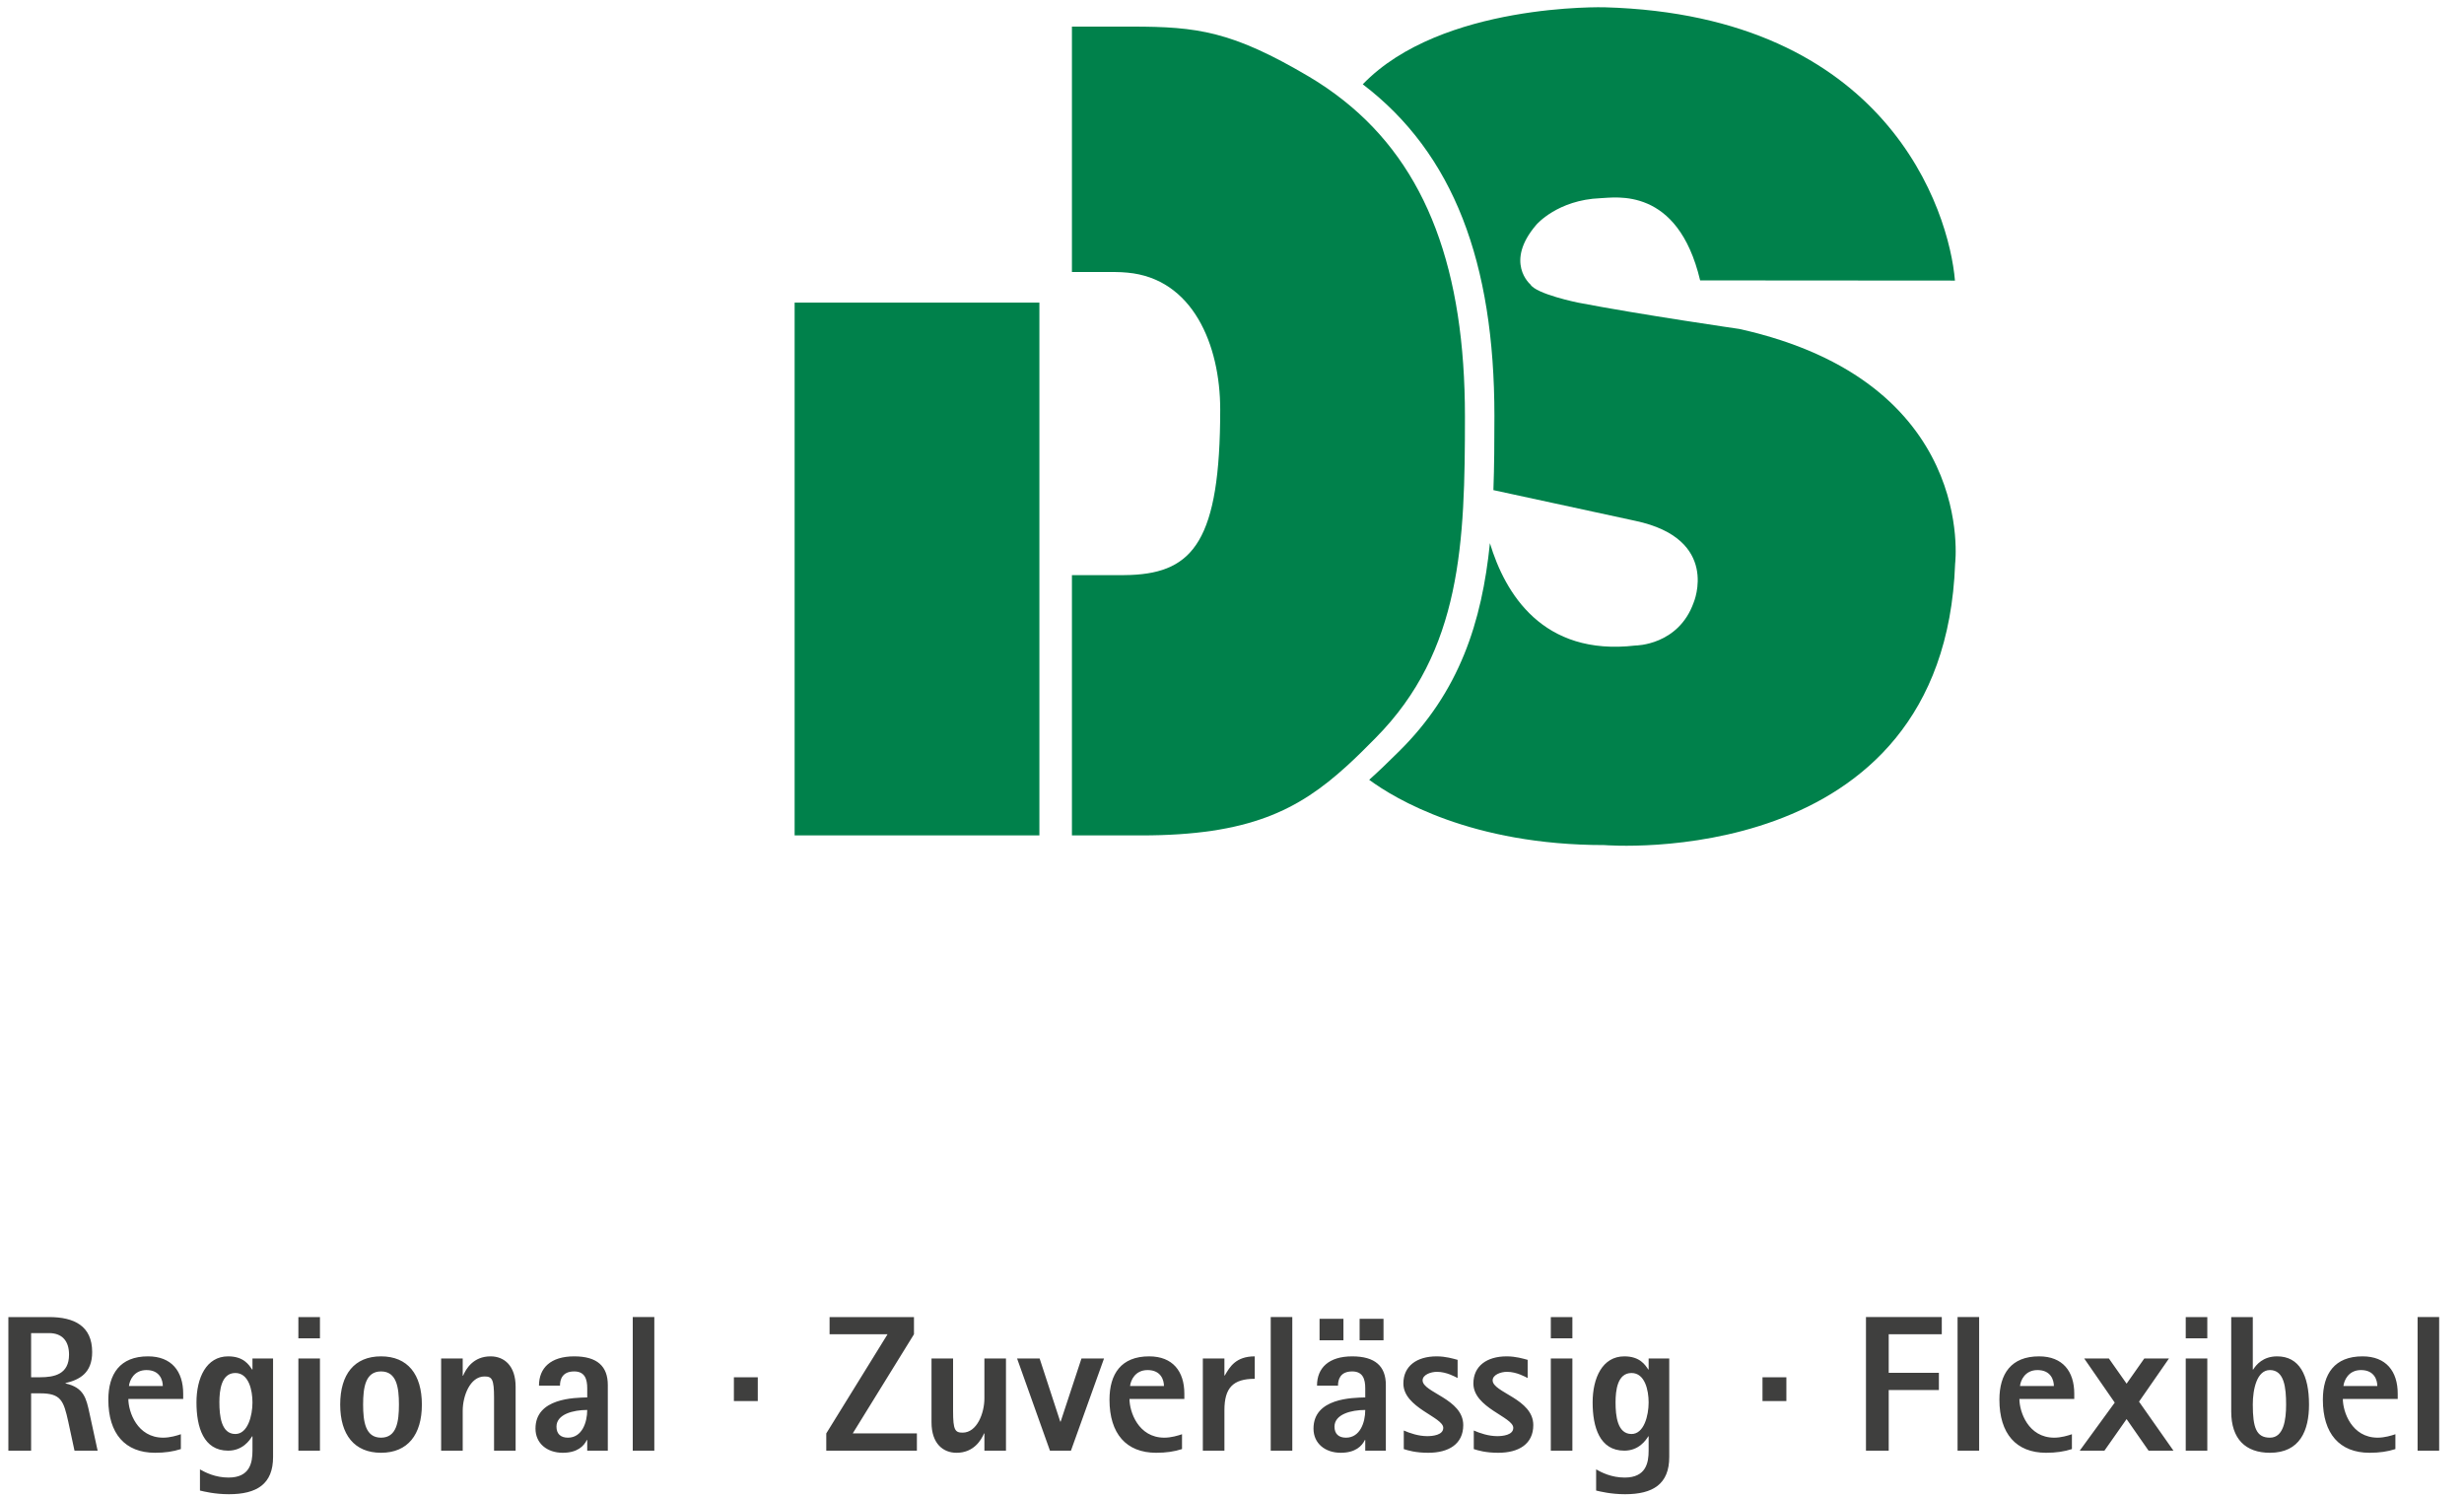 <svg xmlns="http://www.w3.org/2000/svg" width="257" height="156" viewBox="0 0 257 156">
    <defs>
        <filter id="4ho6xgfx7a">
            <feColorMatrix in="SourceGraphic" values="0 0 0 0 1 0 0 0 0 1 0 0 0 0 1 0 0 0 1 0"/>
        </filter>
    </defs>
    <g fill="none" fill-rule="evenodd">
        <g>
            <g>
                <g>
                    <g>
                        <g>
                            <path fill="#FFF" d="M242.995 16.718h2.74V9.363h5.821v7.355h2.739V.61h-2.739v6.676h-5.82V.61h-2.74v16.107zm-9.125-5.555c0-1.868.493-4.158 2.064-4.158 1.74 0 1.95 2.148 1.95 4.158 0 1.82-.284 3.995-1.95 3.995-1.643 0-2.064-1.218-2.064-3.995zm0-10.552h-2.6v11.394c0 3.313 1.735 4.969 4.664 4.969 3.636 0 4.712-2.706 4.712-5.81 0-3.553-1.17-5.815-3.843-5.815-1.711 0-2.535 1.027-2.887 1.585h-.046V.611zm-19.814 16.107h2.6v-4.81c0-1.75.752-4.133 2.253-4.133.918 0 1.15.328 1.15 2.591v6.352h2.6v-4.81c0-1.75.752-4.133 2.257-4.133.915 0 1.148.328 1.148 2.591v6.352h2.6V9.014c0-2.545-1.381-3.665-3.022-3.665-1.784 0-2.817 1.376-3.146 2.216h-.048c-.325-1.539-1.472-2.216-2.81-2.216-1.83 0-2.627 1.26-2.932 1.96h-.05V5.607h-2.6v11.11zm-2.56-9.385h-5.79V9.27h3.05v5.14c-.257.278-1.032.63-2.344.63-3.284 0-3.873-3.46-3.873-6.4 0-3.36.59-6.351 3.379-6.351 1.76 0 2.346 1.403 2.346 2.57h3.047c0-2.641-1.617-4.504-5.393-4.504-4.62 0-6.4 3.127-6.4 8.286 0 4.741 2.063 8.333 6.894 8.333 2.556 0 4.476-1.001 5.085-1.468V7.333zm-26.984 3.57c0-1.468.231-3.548 1.923-3.548 1.62 0 2.065 2.08 2.065 3.549 0 1.59-.563 3.808-2.065 3.808-1.714 0-1.923-2.217-1.923-3.808zm6.471-5.296H188.5v1.327h-.049c-.371-.558-1.009-1.585-2.885-1.585-2.646 0-3.82 2.615-3.82 5.555 0 2.968.845 5.814 3.82 5.814 1.759 0 2.606-1.26 2.885-1.727h.05v1.727c0 1.448-.307 3.25-2.889 3.25-1.617 0-2.811-.634-3.444-.982v2.541c.491.117 1.781.445 3.49.445 3.38 0 5.325-1.236 5.325-4.483V5.607zm-20.375 11.11h2.6v-4.809c0-1.75.868-4.133 2.628-4.133.915 0 1.15.328 1.15 2.591v6.352h2.598V9.014c0-2.545-1.38-3.665-3.019-3.665-2.066 0-2.96 1.493-3.31 2.333h-.048V5.607h-2.599v11.11zm-5.607-13.542h2.6V.61h-2.6v2.564zm0 13.543h2.6V5.608h-2.6v11.11zm-9.405-5.555c0-1.847.211-3.808 1.924-3.808 1.503 0 1.971 1.75 1.971 3.808 0 1.773-.516 3.807-1.971 3.807-1.644 0-1.924-2.054-1.924-3.807zm3.895 5.555h2.6V.61h-2.6v6.323h-.047c-.33-.558-1.127-1.585-2.793-1.585-2.674 0-3.819 2.59-3.819 5.814 0 3.105.844 5.81 3.819 5.81 1.41 0 2.558-1.163 2.793-1.794h.047v1.539zm-11.582 0h2.6V.61h-2.6v16.107zm-9.408-5.555c0-2.078.282-3.993 2.156-3.993 1.881 0 2.162 1.915 2.162 3.993 0 2.077-.281 3.995-2.162 3.995-1.874 0-2.156-1.918-2.156-3.995zm2.156 5.81c3.215 0 4.928-2.167 4.928-5.81 0-3.644-1.713-5.814-4.928-5.814-3.21 0-4.921 2.17-4.921 5.814 0 3.643 1.71 5.81 4.921 5.81zm-18.545-.255h2.739V9.363h5.819v7.355h2.743V.61h-2.743v6.676h-5.82V.61h-2.738v16.107zM110.842.798c-.584-.119-2.155-.443-3.961-.443-3.05 0-5.557 1.282-5.557 4.151 0 4.579 7.716 4.79 7.716 8.29 0 1.053-.682 2.244-2.84 2.244-2.04 0-3.612-.983-4.571-1.566v2.823c.49.119 2.39.677 4.476.677 3.52 0 5.956-1.563 5.956-4.574 0-4.857-7.714-5.276-7.714-8.125 0-1.38 1.079-1.986 2.44-1.986 1.643 0 2.979.606 4.056 1.028V.797zm-19.37 1.747h1.267c3.403 0 4.083 2.15 4.083 6.073 0 4.95-1.314 6.165-4.083 6.165h-1.268V2.545zm-2.74 14.173h4.007c3.355 0 7.104-.652 7.104-8.1 0-5.77-1.92-8.007-7.104-8.007h-4.008v16.107zm-5.817 0h2.742V.61h-2.742v16.107z" transform="translate(-245, -5075) translate(-2, 5002) translate(-0.001, 0) translate(0, 10) translate(247.294, 63) translate(0, 105)"/>
                            <path fill="#3F3F3E" d="M251.867 46.32h2.249V32.385h-2.25V46.32zm-7.734-6.744c.062-.568.509-1.662 1.829-1.662 1.4 0 1.704 1.053 1.704 1.662h-3.533zm5.419 5.03c-.405.142-1.136.36-1.846.36-2.72 0-3.635-2.706-3.635-4.04h5.724v-.543c0-2.346-1.218-3.899-3.673-3.899-2.92 0-4.135 1.835-4.135 4.522 0 3.538 1.741 5.535 4.866 5.535 1.037 0 1.887-.123 2.699-.386v-1.55zm-14.874-3.093c0-1.616.429-3.6 1.787-3.6 1.505 0 1.687 1.86 1.687 3.6 0 1.576-.244 3.453-1.687 3.453-1.42 0-1.787-1.05-1.787-3.453zm0-9.128h-2.25v9.854c0 2.87 1.502 4.302 4.037 4.302 3.146 0 4.078-2.34 4.078-5.028 0-3.071-1.013-5.029-3.325-5.029-1.484 0-2.192.887-2.497 1.371h-.043v-5.47zm-6.994 2.219h2.249v-2.218h-2.25v2.218zm0 11.716h2.249v-9.613h-2.25v9.613zm-11.057 0h2.577l2.311-3.293 2.292 3.293h2.595l-3.59-5.11 3.122-4.503h-2.575l-1.844 2.625-1.846-2.625h-2.575l3.184 4.602-3.651 5.01zm-6.23-6.744c.058-.568.505-1.662 1.826-1.662 1.4 0 1.707 1.053 1.707 1.662h-3.533zm5.415 5.03c-.405.142-1.134.36-1.843.36-2.721 0-3.634-2.706-3.634-4.04h5.722v-.543c0-2.346-1.216-3.899-3.672-3.899-2.923 0-4.136 1.835-4.136 4.522 0 3.538 1.74 5.535 4.867 5.535 1.034 0 1.887-.123 2.696-.386v-1.55zm-11.927 1.714h2.25V32.385h-2.25V46.32zm-9.554 0h2.372v-6.323h5.234v-1.795h-5.234V34.18h5.536v-1.795h-7.908V46.32zm-10.793-5.172h2.491v-2.483h-2.49v2.483zm-15.326.142c0-1.273.202-3.07 1.665-3.07 1.4 0 1.785 1.797 1.785 3.07 0 1.375-.484 3.293-1.785 3.293-1.481 0-1.665-1.918-1.665-3.293zm5.6-4.583h-2.15v1.148h-.038c-.326-.484-.874-1.371-2.497-1.371-2.294 0-3.306 2.262-3.306 4.806 0 2.567.73 5.03 3.306 5.03 1.522 0 2.252-1.092 2.497-1.493h.038v1.493c0 1.254-.264 2.807-2.496 2.807-1.399 0-2.433-.544-2.98-.85v2.204c.426.098 1.54.383 3.02.383 2.923 0 4.606-1.07 4.606-3.877v-10.28zm-12.353-2.103h2.25v-2.218h-2.25v2.218zm0 11.716h2.25v-9.613h-2.25v9.613zm-2.415-9.472c-.467-.124-1.236-.364-2.19-.364-2.091 0-3.47 1.028-3.47 2.826 0 2.547 4.16 3.494 4.16 4.628 0 .765-1.118.868-1.666.868-.912 0-1.805-.303-2.453-.587v1.936c.447.143 1.236.386 2.553.386 2.134 0 3.654-.908 3.654-2.888 0-2.745-4.24-3.394-4.24-4.667 0-.565.812-.889 1.501-.889.995 0 1.908.525 2.151.649v-1.898zm-7.306 0c-.465-.124-1.234-.364-2.189-.364-2.089 0-3.468 1.028-3.468 2.826 0 2.547 4.16 3.494 4.16 4.628 0 .765-1.118.868-1.666.868-.913 0-1.806-.303-2.452-.587v1.936c.443.143 1.235.386 2.554.386 2.13 0 3.649-.908 3.649-2.888 0-2.745-4.24-3.394-4.24-4.667 0-.565.813-.889 1.504-.889.995 0 1.907.525 2.148.649v-1.898zm-12.842 6.967c0-1.296 1.747-1.74 3.209-1.74 0 1.316-.548 2.891-2.011 2.891-.77 0-1.198-.405-1.198-1.151zm3.209 2.505h2.148v-6.848c0-1.96-1.115-2.988-3.51-2.988-2.452 0-3.669 1.212-3.669 3.05h2.189c0-.646.243-1.478 1.48-1.478 1.119 0 1.362.81 1.362 1.76v.95c-1.34.039-5.398.061-5.398 3.253 0 1.553 1.218 2.522 2.84 2.522 1.541 0 2.213-.707 2.517-1.33h.041v1.109zm-.588-11.514h2.493v-2.24h-2.493v2.24zm-4.18 0h2.492v-2.24h-2.491v2.24zm-5.09 11.514h2.249V32.385h-2.25V46.32zm-7.081 0h2.25v-4.223c0-2.323.89-3.272 3.164-3.272v-2.341c-1.95 0-2.6 1.07-3.127 2h-.038v-1.777h-2.25v9.613zm-7.592-6.744c.062-.568.508-1.662 1.829-1.662 1.4 0 1.706 1.053 1.706 1.662h-3.535zm5.419 5.03c-.405.142-1.134.36-1.846.36-2.718 0-3.633-2.706-3.633-4.04h5.722v-.543c0-2.346-1.217-3.899-3.673-3.899-2.92 0-4.135 1.835-4.135 4.522 0 3.538 1.743 5.535 4.867 5.535 1.036 0 1.888-.123 2.698-.386v-1.55zm-13.775 1.714h2.19l3.45-9.613h-2.353l-2.17 6.582h-.043l-2.15-6.582h-2.352l3.428 9.613zm-6.837 0h2.25v-9.613h-2.25v4.161c0 1.534-.769 3.573-2.272 3.573-.792 0-.994-.28-.994-2.24v-5.494h-2.25v6.665c0 2.2 1.195 3.17 2.615 3.17 1.767 0 2.558-1.295 2.863-2.02h.038v1.798zm-16.493 0h9.452v-1.798h-6.692l6.387-10.342v-1.795h-8.802v1.795h6.045l-6.39 10.342v1.798zm-9.636-5.172h2.492v-2.483h-2.492v2.483zM65.704 46.32h2.25V32.385h-2.25V46.32zm-7.956-2.505c0-1.296 1.746-1.74 3.207-1.74 0 1.316-.548 2.891-2.01 2.891-.771 0-1.197-.405-1.197-1.151zm3.207 2.505h2.148v-6.848c0-1.96-1.113-2.988-3.507-2.988-2.456 0-3.672 1.212-3.672 3.05h2.19c0-.646.243-1.478 1.482-1.478 1.116 0 1.36.81 1.36 1.76v.95c-1.34.039-5.397.061-5.397 3.253 0 1.553 1.217 2.522 2.839 2.522 1.542 0 2.213-.707 2.516-1.33h.041v1.109zm-15.236 0h2.25v-4.161c0-1.517.751-3.578 2.275-3.578.79 0 .994.285.994 2.243v5.496h2.25v-6.667c0-2.2-1.197-3.169-2.615-3.169-1.787 0-2.56 1.29-2.863 2.017h-.041v-1.794h-2.25v9.613zm-8.138-4.807c0-1.798.245-3.457 1.868-3.457 1.625 0 1.868 1.66 1.868 3.457s-.243 3.453-1.868 3.453c-1.623 0-1.868-1.656-1.868-3.453zm1.868 5.028c2.78 0 4.26-1.877 4.26-5.028 0-3.153-1.48-5.029-4.26-5.029s-4.259 1.876-4.259 5.03c0 3.15 1.48 5.027 4.26 5.027zm-8.62-11.937h2.25v-2.218h-2.25v2.218zm0 11.716h2.25v-9.613h-2.25v9.613zm-8.24-5.03c0-1.273.202-3.07 1.665-3.07 1.402 0 1.786 1.797 1.786 3.07 0 1.375-.486 3.293-1.786 3.293-1.482 0-1.664-1.918-1.664-3.293zm5.599-4.583H26.04v1.148H26c-.325-.484-.873-1.371-2.497-1.371-2.292 0-3.304 2.262-3.304 4.806 0 2.567.729 5.03 3.304 5.03 1.523 0 2.254-1.092 2.497-1.493h.04v1.493c0 1.254-.264 2.807-2.496 2.807-1.4 0-2.435-.544-2.981-.85v2.204c.425.098 1.54.383 3.021.383 2.923 0 4.604-1.07 4.604-3.877v-10.28zm-15.031 2.869c.06-.568.506-1.662 1.825-1.662 1.401 0 1.706 1.053 1.706 1.662h-3.531zm5.415 5.03c-.405.142-1.134.36-1.843.36-2.72 0-3.634-2.706-3.634-4.04h5.72v-.543c0-2.346-1.215-3.899-3.67-3.899-2.92 0-4.138 1.835-4.138 4.522 0 3.538 1.743 5.535 4.87 5.535 1.033 0 1.885-.123 2.695-.386v-1.55zM2.952 34.058h1.866c1.34 0 2.09.788 2.09 2.243 0 2.06-1.542 2.363-3.022 2.363h-.934v-4.606zM.58 46.32h2.372v-5.98h.934c2.171 0 2.454.747 2.943 2.968l.648 3.013H9.89l-.852-3.92c-.324-1.473-.548-2.666-2.494-3.09v-.04c1.441-.342 2.777-1.029 2.777-3.23 0-2.729-1.863-3.655-4.502-3.655H.58V46.32z" transform="translate(-245, -5075) translate(-2, 5002) translate(-0.001, 0) translate(0, 10) translate(247.294, 63) translate(0, 105)"/>
                        </g>
                        <g filter="url(#4ho6xgfx7a)" transform="translate(-245, -5075) translate(-2, 5002) translate(-0.001, 0) translate(0, 10) translate(247.294, 63)">
                            <g>
                                <path fill="#FFF" d="M137.74 44.478L172.381.817 172.381 88.273zM.825 28.607L26.393 28.607 26.393 3.269.825 3.269z" transform="translate(82.098, 0)"/>
                                <g fill="#00814B">
                                    <path d="M99.015 34.312s-10.234-1.478-16.813-2.745c0 0-4.39-.89-4.975-1.903 0 0-2.737-2.312.634-6.231 0 0 2.194-2.582 6.678-2.759 1.538-.052 8.057-1.279 10.398 8.575l26.578.019c-.61-7.31-7.082-27.676-36.532-28.507 0 0-17.039-.482-25.235 8.033 9.476 7.217 13.731 18.592 13.731 34.583 0 2.651-.013 5.235-.105 7.748l14.787 3.202c8.922 1.885 6.103 8.518 6.103 8.518-1.593 4.49-6.068 4.49-6.068 4.49-9.715 1.14-13.617-5.477-15.186-10.675-.837 8.185-3.15 15.503-9.537 21.774-1.044 1.036-2.048 2.009-3.055 2.91 2.677 1.97 10.664 6.808 24.525 6.808 0 0 35.42 2.946 36.59-29.365 0 0 2.338-18.97-22.518-24.475" transform="translate(82.098, 0)"/>
                                    <path d="M58.076 79.907c.99-.9 1.978-1.88 3.01-2.932 9.002-9.08 9.32-20.457 9.32-33.53 0-15.2-3.92-26.039-12.634-32.95-1.138-.902-2.352-1.745-3.659-2.517-8.002-4.72-11.608-5.203-18.468-5.203h-6.232v25.6h4.517c.436 0 .853.027 1.262.064 6.806.61 9.687 7.508 9.687 14.279 0 13.661-2.825 16.99-9.32 17.257-.297.013-.6.02-.915.02h-5.231v27.148H36.646c11.231 0 16.37-2.626 21.43-7.236M.49 87.143L26.02 87.143 26.02 31.565.49 31.565z" transform="translate(82.098, 0)"/>
                                </g>
                            </g>
                        </g>
                    </g>
                </g>
            </g>
        </g>
    </g>
</svg>

